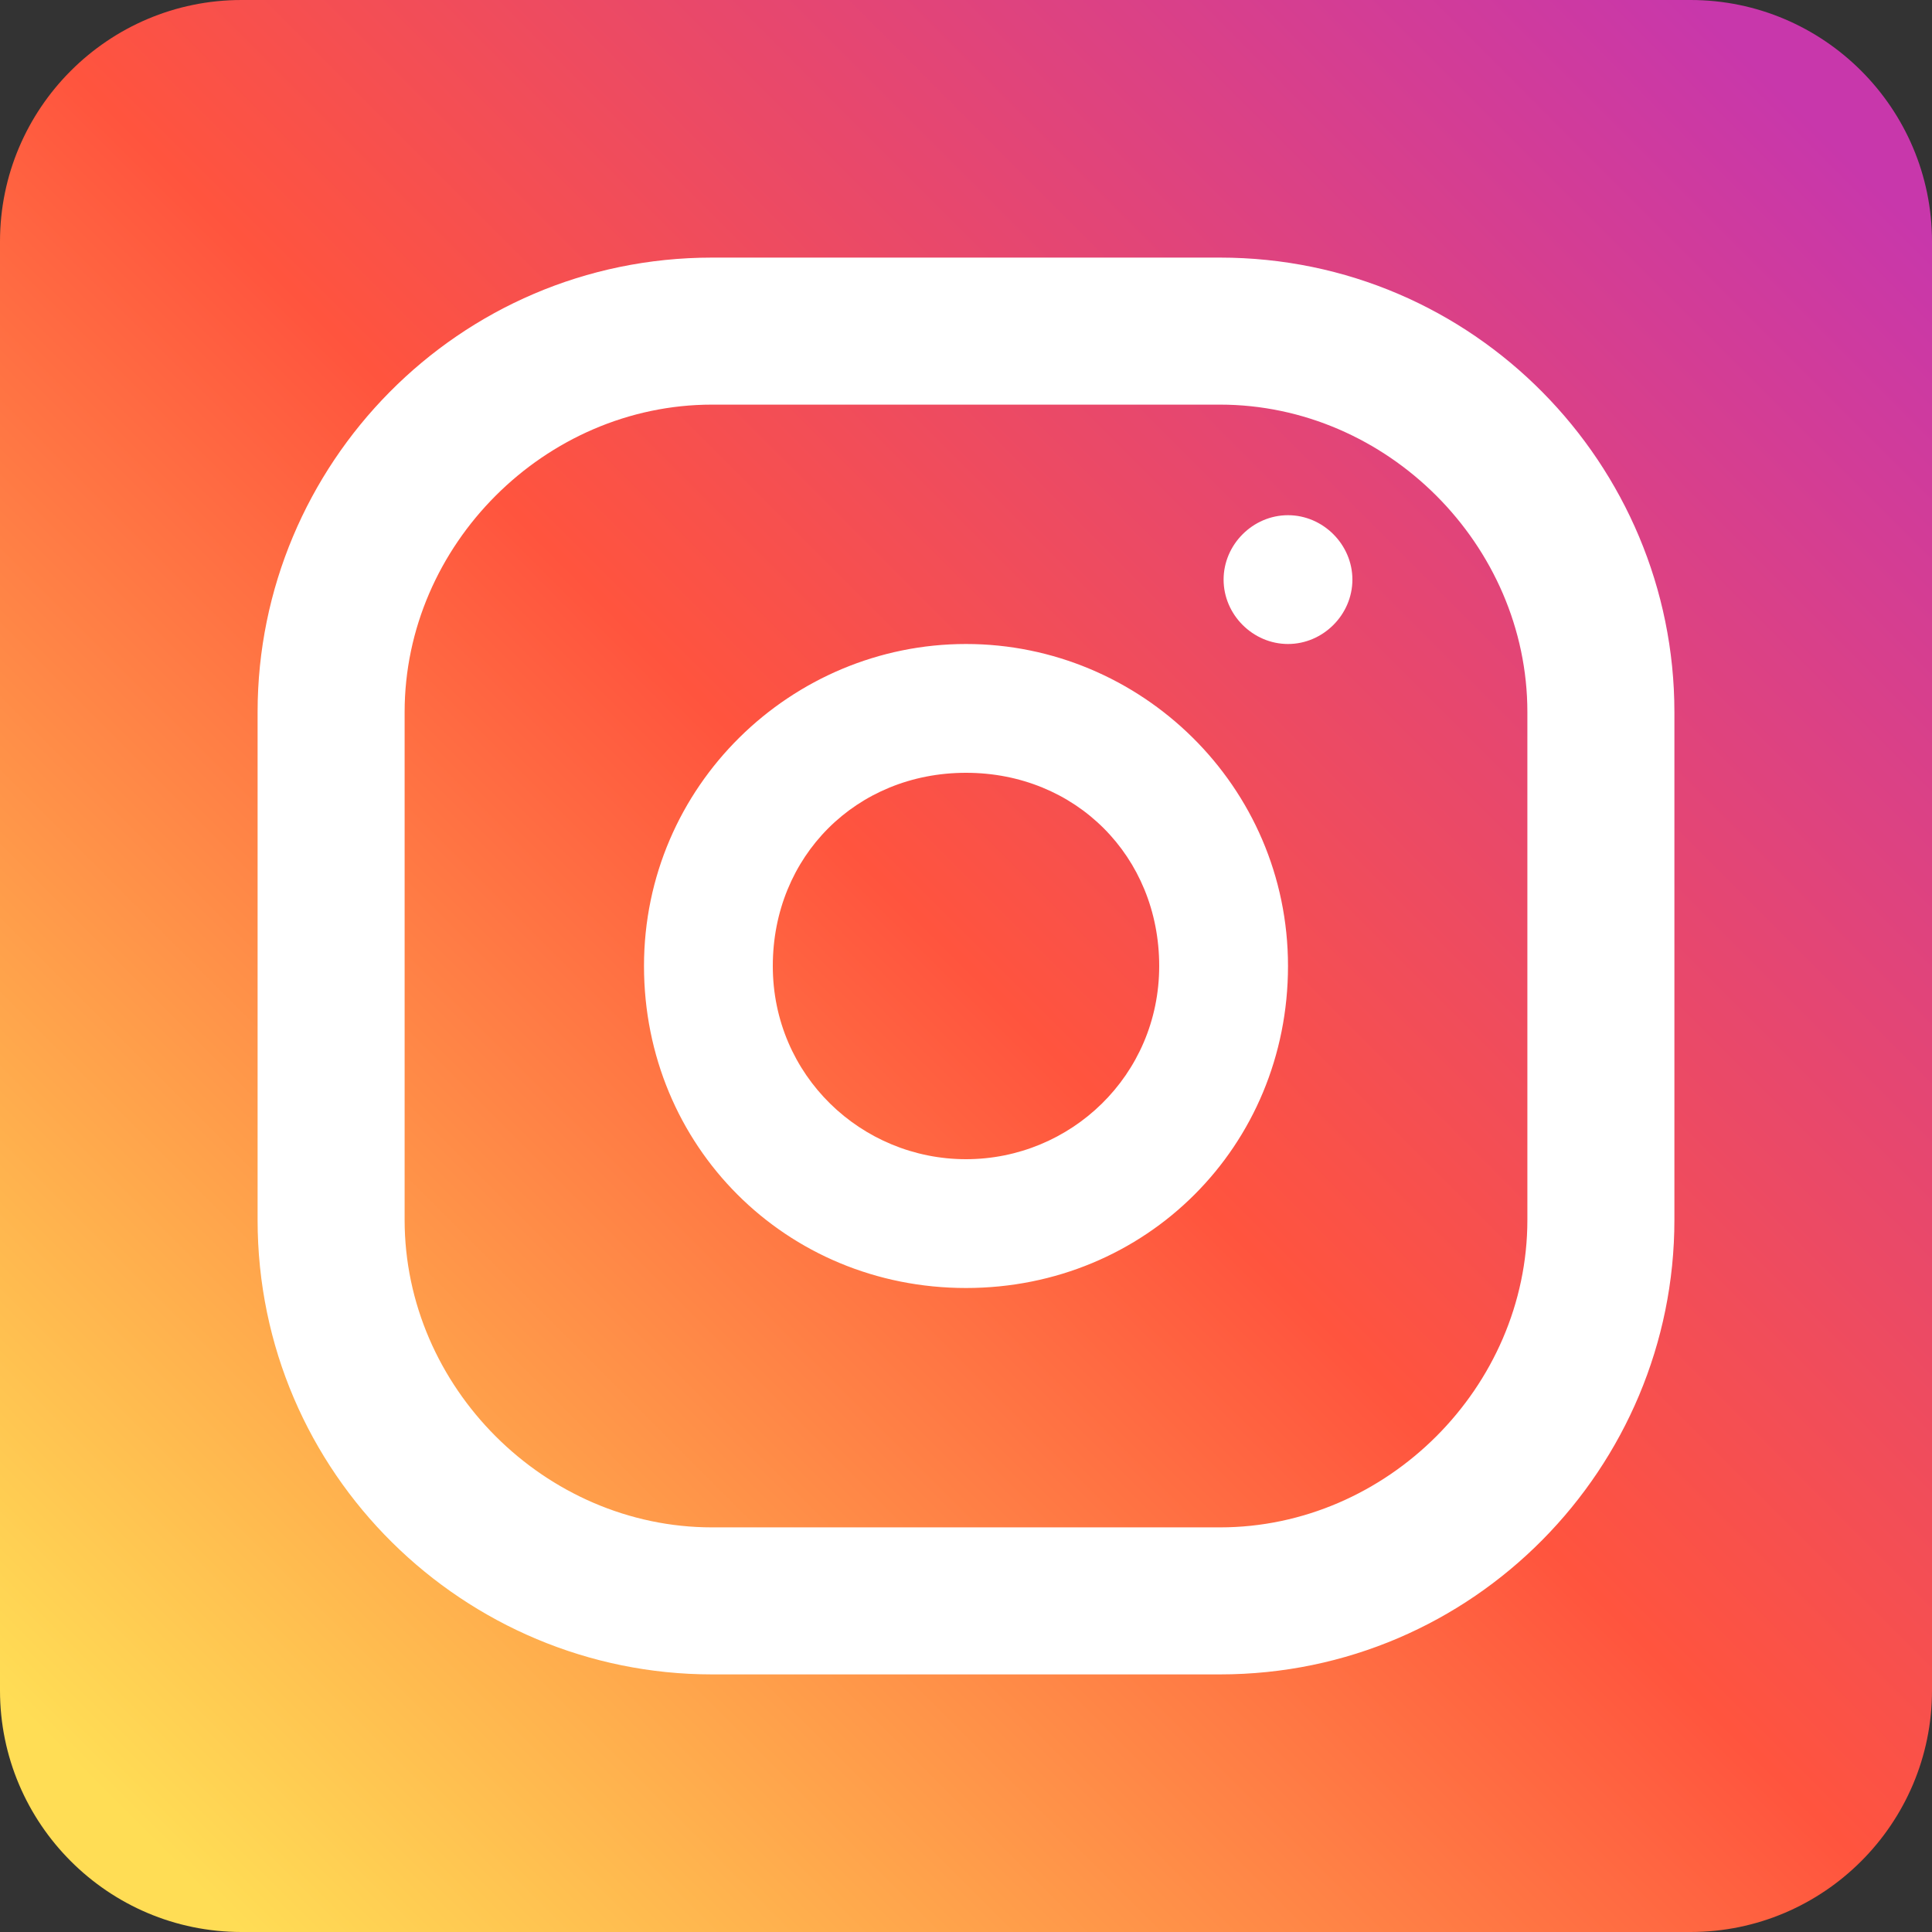 <?xml version="1.0" encoding="UTF-8"?>
<svg width="30px" height="30px" viewBox="0 0 30 30" version="1.1" xmlns="http://www.w3.org/2000/svg" xmlns:xlink="http://www.w3.org/1999/xlink">
    <rect x="0" y="0" width="30" height="30" fill="#333333" stroke="none"/>
    <title>instagram</title>
    <defs>
        <linearGradient x1="6.714%" y1="93.485%" x2="93.608%" y2="6.619%" id="linearGradient-1">
            <stop stop-color="#FFDD55" offset="0%"></stop>
            <stop stop-color="#FF543E" offset="50%"></stop>
            <stop stop-color="#C837AB" offset="100%"></stop>
        </linearGradient>
    </defs>
    <g id="symbols" stroke="none" stroke-width="1" fill="none" fill-rule="evenodd">
        <g id="footer-desktop-copy" transform="translate(-945, -146)">
            <g id="social" transform="translate(790, 99)">
                <g id="iqos-social" transform="translate(0, 47)">
                    <g id="instagram" transform="translate(155, 0)">
                        <path d="M26.25,0 L3.75,0 C1.682,0 0,1.682 0,3.75 L0,26.25 C0,28.318 1.682,30 3.75,30 L26.25,30 C28.318,30 30,28.318 30,26.25 L30,3.75 C30,1.682 28.318,0 26.25,0 Z" id="Path-Copy-2" fill="url(#linearGradient-1)" fill-rule="nonzero"></path>
                        <path d="M18.943,4 C22.887,4 26,7.217 26,11.057 L26,11.057 L26,18.943 C26,22.783 22.887,26 18.943,26 L18.943,26 L11.057,26 C7.217,26 4,22.887 4,18.943 L4,18.943 L4,11.057 C4,7.217 7.113,4 11.057,4 L11.057,4 Z M18.943,6.283 L11.057,6.283 C8.462,6.283 6.283,8.462 6.283,11.057 L6.283,11.057 L6.283,18.943 C6.283,21.538 8.462,23.717 11.057,23.717 L11.057,23.717 L18.943,23.717 C21.538,23.717 23.717,21.538 23.717,18.943 L23.717,18.943 L23.717,11.057 C23.717,8.462 21.538,6.283 18.943,6.283 L18.943,6.283 Z M15,10 C17.712,10 20,12.203 20,15 C20,17.797 17.797,20 15,20 C12.203,20 10,17.797 10,15 C10,12.203 12.288,10 15,10 Z M15,12 C13.297,12 12,13.297 12,15 C12,16.703 13.378,18 15,18 C16.622,18 18,16.703 18,15 C18,13.297 16.703,12 15,12 Z M20,8 C20.545,8 21,8.455 21,9 C21,9.545 20.545,10 20,10 C19.455,10 19,9.545 19,9 C19,8.455 19.455,8 20,8 Z" id="Combined-Shape" fill="#FFFFFF"></path>
                    </g>
                </g>
            </g>
        </g>
    </g>
</svg>